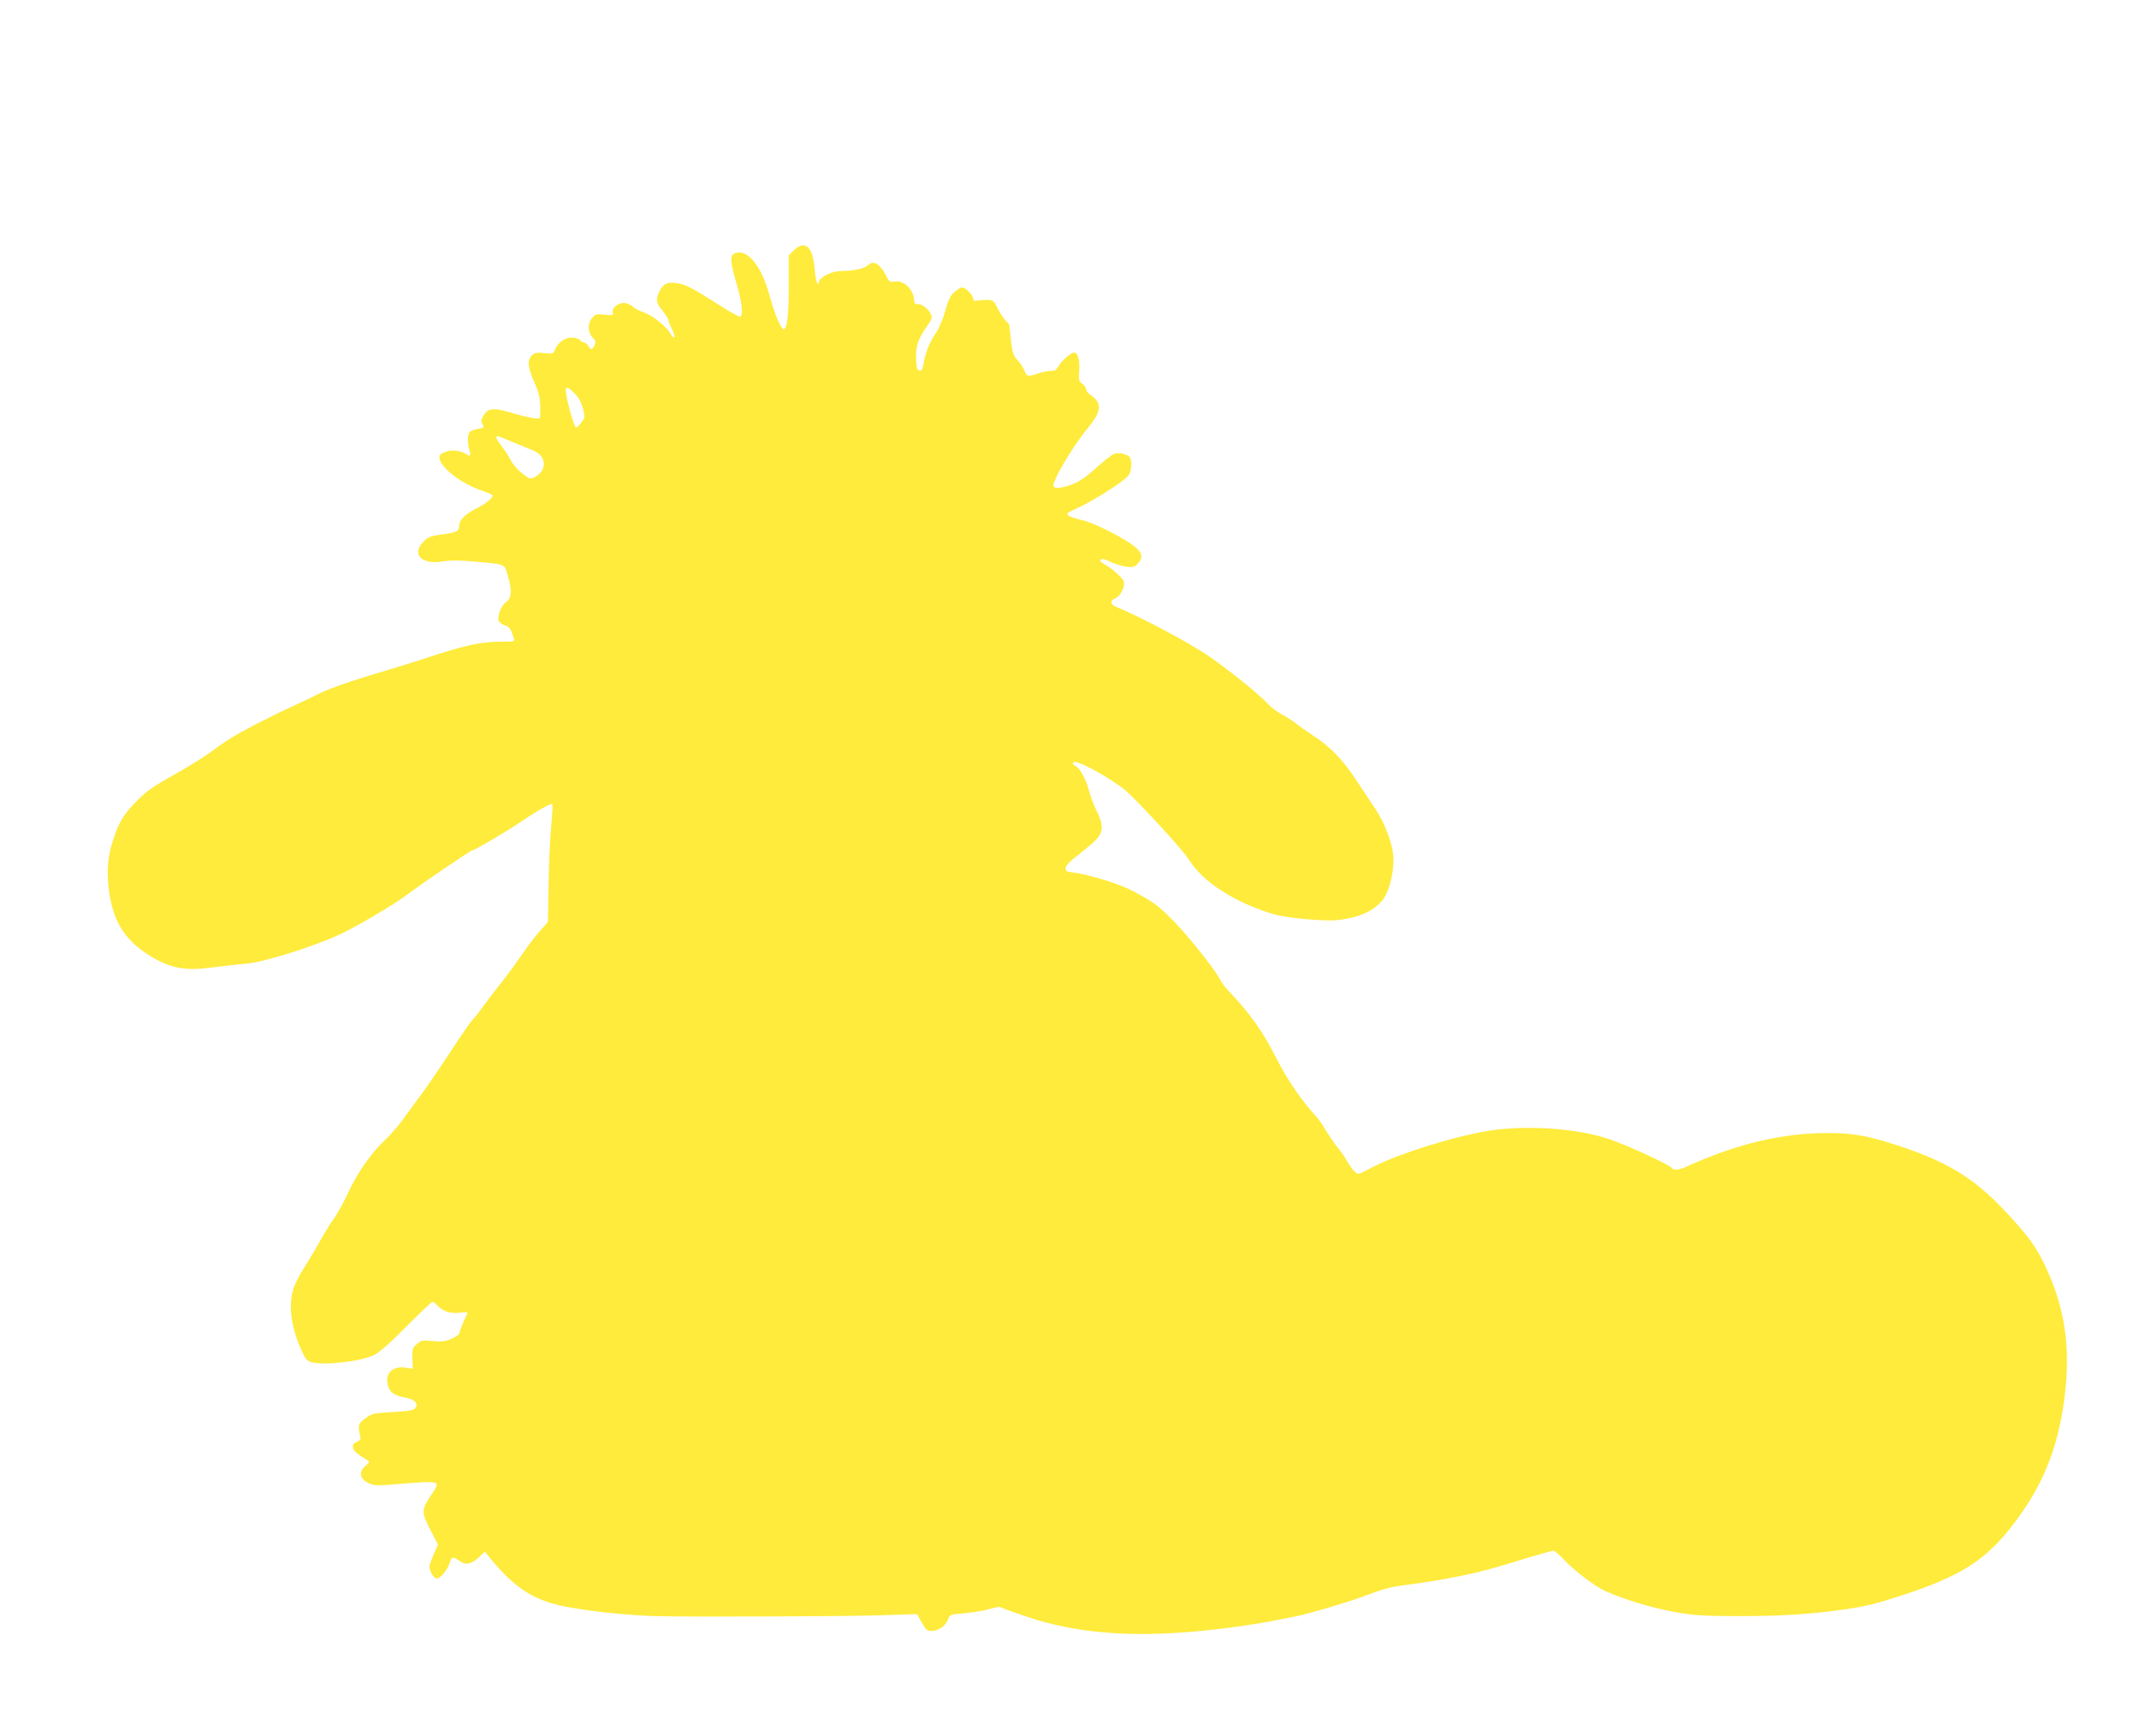 <?xml version="1.0" standalone="no"?>
<!DOCTYPE svg PUBLIC "-//W3C//DTD SVG 20010904//EN"
 "http://www.w3.org/TR/2001/REC-SVG-20010904/DTD/svg10.dtd">
<svg version="1.0" xmlns="http://www.w3.org/2000/svg"
 width="1280pt" height="1039pt" viewBox="0 0 1280 1039"
 preserveAspectRatio="xMidYMid meet">
<g transform="translate(0,1039) scale(0.1,-0.1)"
fill="#ffeb3b" stroke="none">
<path d="M4749 8891 l-29 -29 0 -184 c0 -177 -10 -258 -31 -258 -15 0 -55 95
-82 195 -48 180 -130 284 -205 261 -35 -11 -34 -49 3 -174 35 -118 44 -195 25
-207 -5 -3 -65 30 -132 73 -153 98 -196 121 -251 128 -54 8 -79 -5 -101 -50
-23 -49 -20 -69 19 -116 19 -23 35 -48 35 -56 0 -7 10 -32 21 -54 12 -23 18
-44 14 -48 -3 -4 -11 2 -17 13 -26 48 -105 113 -162 134 -33 12 -64 29 -70 36
-6 8 -25 17 -41 21 -39 7 -86 -26 -78 -55 5 -18 1 -19 -49 -14 -51 5 -56 4
-77 -23 -27 -34 -23 -86 8 -117 16 -16 17 -24 9 -43 -14 -29 -24 -30 -38 -4
-6 11 -17 20 -24 20 -8 0 -19 7 -26 15 -7 8 -29 15 -50 15 -41 0 -83 -31 -100
-74 -8 -23 -12 -24 -63 -19 -47 5 -57 3 -76 -16 -28 -28 -22 -73 20 -167 22
-48 30 -82 32 -133 1 -38 0 -71 -3 -74 -7 -7 -83 7 -150 27 -131 40 -160 37
-190 -17 -12 -22 -13 -30 -3 -46 12 -18 9 -21 -25 -27 -20 -4 -43 -11 -49 -17
-15 -11 -17 -75 -4 -110 11 -27 4 -42 -13 -28 -28 21 -80 31 -117 21 -21 -6
-41 -15 -45 -21 -31 -51 113 -172 261 -219 22 -7 45 -17 50 -22 12 -11 -29
-47 -91 -79 -69 -35 -106 -71 -106 -102 0 -37 -11 -42 -102 -55 -63 -8 -84
-16 -106 -37 -83 -80 -20 -148 115 -124 42 7 97 6 180 -1 201 -19 181 -10 206
-92 24 -82 20 -131 -15 -153 -26 -17 -52 -85 -42 -110 3 -9 20 -21 37 -27 29
-10 36 -21 53 -75 7 -23 6 -23 -76 -23 -123 0 -214 -20 -473 -106 -60 -19
-155 -49 -210 -65 -243 -72 -373 -119 -440 -157 -11 -6 -60 -29 -110 -52 -49
-23 -108 -50 -130 -62 -22 -11 -53 -27 -70 -35 -16 -8 -41 -20 -55 -28 -14 -7
-54 -30 -90 -49 -36 -20 -99 -61 -140 -93 -41 -31 -137 -92 -215 -136 -161
-90 -190 -111 -263 -187 -65 -68 -95 -119 -127 -223 -30 -92 -37 -181 -24
-287 24 -194 94 -306 250 -402 119 -72 206 -89 364 -68 79 10 148 18 215 24
108 11 398 102 555 175 102 48 311 171 391 230 110 82 388 271 398 271 13 0
209 115 291 171 105 71 183 114 190 107 3 -2 0 -58 -6 -124 -7 -65 -14 -223
-16 -350 l-4 -231 -48 -54 c-27 -30 -76 -94 -109 -144 -34 -49 -89 -124 -122
-165 -33 -41 -81 -104 -107 -140 -25 -36 -54 -72 -63 -80 -10 -8 -70 -96 -135
-195 -65 -99 -143 -213 -174 -254 -31 -41 -78 -106 -106 -145 -27 -39 -79 -98
-114 -131 -83 -79 -160 -189 -220 -317 -26 -57 -64 -124 -82 -149 -19 -24 -54
-82 -79 -127 -25 -45 -69 -119 -98 -165 -29 -45 -59 -104 -67 -131 -33 -110
-9 -255 68 -406 7 -13 23 -27 37 -31 77 -22 297 3 378 42 31 15 97 73 194 171
81 81 151 148 156 148 5 0 19 -11 32 -25 32 -34 82 -48 137 -40 25 3 43 3 41
-2 -27 -56 -48 -107 -48 -119 0 -8 -21 -24 -47 -35 -40 -17 -60 -19 -114 -14
-60 6 -68 5 -94 -18 -26 -22 -29 -29 -27 -86 l2 -62 -45 7 c-79 11 -125 -38
-102 -111 12 -40 38 -57 109 -70 49 -9 73 -35 54 -60 -11 -15 -33 -19 -135
-25 -114 -6 -125 -9 -164 -37 -43 -30 -47 -43 -32 -104 5 -21 2 -27 -20 -37
-19 -9 -25 -18 -23 -34 3 -20 16 -32 84 -75 18 -11 17 -13 -9 -35 -42 -35 -35
-77 16 -102 36 -17 49 -18 175 -7 266 21 262 23 202 -66 -59 -89 -59 -102 -5
-207 l46 -89 -25 -57 c-14 -32 -26 -65 -26 -73 0 -26 21 -65 39 -72 20 -8 66
44 82 92 12 39 20 40 59 12 36 -27 72 -20 118 24 l33 32 41 -50 c149 -179 266
-250 473 -285 156 -27 360 -47 510 -51 203 -6 1118 -2 1346 5 l217 7 28 -50
c23 -43 32 -51 57 -51 42 0 85 29 99 67 11 31 12 32 97 39 47 4 114 15 148 24
34 10 63 16 66 14 2 -3 69 -27 148 -54 349 -121 747 -139 1294 -61 124 18 184
29 340 61 89 19 326 90 430 130 80 31 139 46 215 55 137 17 273 41 385 66 94
21 135 32 354 99 73 22 139 40 147 40 7 0 33 -21 56 -46 66 -72 187 -164 254
-195 115 -51 269 -98 408 -124 124 -22 165 -25 380 -26 266 0 446 11 658 42
110 16 183 34 332 83 355 117 500 210 665 426 170 221 260 440 301 725 45 318
10 567 -115 827 -53 111 -101 176 -236 320 -193 207 -366 309 -699 411 -140
43 -227 57 -362 57 -273 0 -552 -67 -845 -201 -48 -22 -79 -24 -89 -8 -10 16
-229 119 -349 163 -177 67 -461 93 -699 66 -203 -24 -585 -140 -755 -231 -71
-38 -74 -39 -93 -22 -11 10 -32 38 -46 63 -14 25 -35 56 -47 70 -25 30 -73 99
-98 143 -11 18 -29 43 -42 57 -85 92 -172 219 -236 345 -83 164 -158 270 -287
405 -19 19 -41 49 -49 65 -31 62 -191 263 -278 351 -93 95 -122 116 -248 183
-85 45 -273 102 -377 113 -37 4 -29 37 16 73 116 93 139 112 158 138 28 38 25
82 -11 153 -17 33 -38 90 -47 125 -17 66 -56 136 -81 146 -19 7 -19 23 -1 23
34 0 196 -89 288 -159 59 -44 355 -364 391 -423 85 -138 282 -263 517 -331 74
-21 297 -41 371 -33 129 13 223 55 274 122 41 54 70 177 62 266 -7 77 -51 193
-104 273 -22 33 -75 113 -118 178 -82 124 -155 199 -260 267 -33 22 -78 53
-100 71 -22 17 -60 41 -85 54 -25 13 -61 40 -81 61 -57 61 -220 193 -349 283
-119 83 -413 239 -562 300 -35 13 -36 38 -3 51 29 11 59 71 50 100 -7 22 -70
78 -115 103 -23 12 -30 21 -23 28 7 7 24 4 53 -11 23 -12 65 -25 93 -30 45 -7
53 -5 74 16 45 45 26 82 -76 143 -105 62 -207 109 -266 121 -29 6 -60 17 -70
24 -16 12 -12 16 41 40 107 49 283 160 316 200 21 25 24 99 5 114 -19 16 -63
25 -87 17 -12 -4 -45 -28 -74 -53 -99 -89 -134 -115 -187 -133 -58 -21 -95
-24 -104 -10 -14 23 109 234 206 351 57 70 75 112 60 147 -6 16 -25 37 -41 47
-17 9 -30 25 -30 35 0 10 -10 25 -23 34 -21 14 -23 21 -19 80 4 64 -8 107 -30
107 -20 0 -77 -50 -93 -81 -13 -23 -22 -29 -49 -29 -18 0 -53 -7 -76 -15 -59
-21 -66 -19 -80 18 -7 17 -26 46 -42 63 -24 26 -30 43 -38 115 -5 46 -10 87
-10 92 0 4 -10 17 -22 29 -13 12 -34 45 -48 73 -25 49 -26 50 -70 50 -25 -1
-52 -3 -60 -5 -9 -3 -16 3 -18 17 -3 23 -46 63 -66 63 -7 0 -26 -12 -44 -27
-25 -22 -37 -46 -56 -115 -15 -52 -39 -108 -60 -138 -35 -50 -59 -113 -71
-183 -5 -29 -10 -37 -23 -35 -14 3 -18 17 -20 70 -3 76 10 115 64 194 32 46
34 55 24 75 -17 33 -51 59 -77 59 -17 0 -23 6 -23 21 0 65 -64 126 -119 114
-26 -5 -30 -2 -52 42 -13 26 -36 54 -50 62 -24 13 -29 12 -58 -8 -31 -22 -70
-30 -172 -34 -49 -2 -119 -41 -119 -66 0 -10 -3 -12 -10 -5 -5 5 -12 46 -16
92 -11 128 -59 168 -125 103z m-1308 -858 c24 -25 40 -56 48 -90 12 -50 12
-54 -11 -82 -12 -17 -26 -30 -30 -30 -8 -1 -33 74 -52 159 -21 93 -11 102 45
43z m-371 -289 c47 -19 102 -42 123 -51 79 -33 83 -119 6 -158 -25 -14 -30
-12 -73 21 -25 19 -55 53 -67 75 -11 22 -35 60 -54 85 -35 45 -43 64 -27 64 4
0 46 -16 92 -36z"/>
</g>
</svg>
